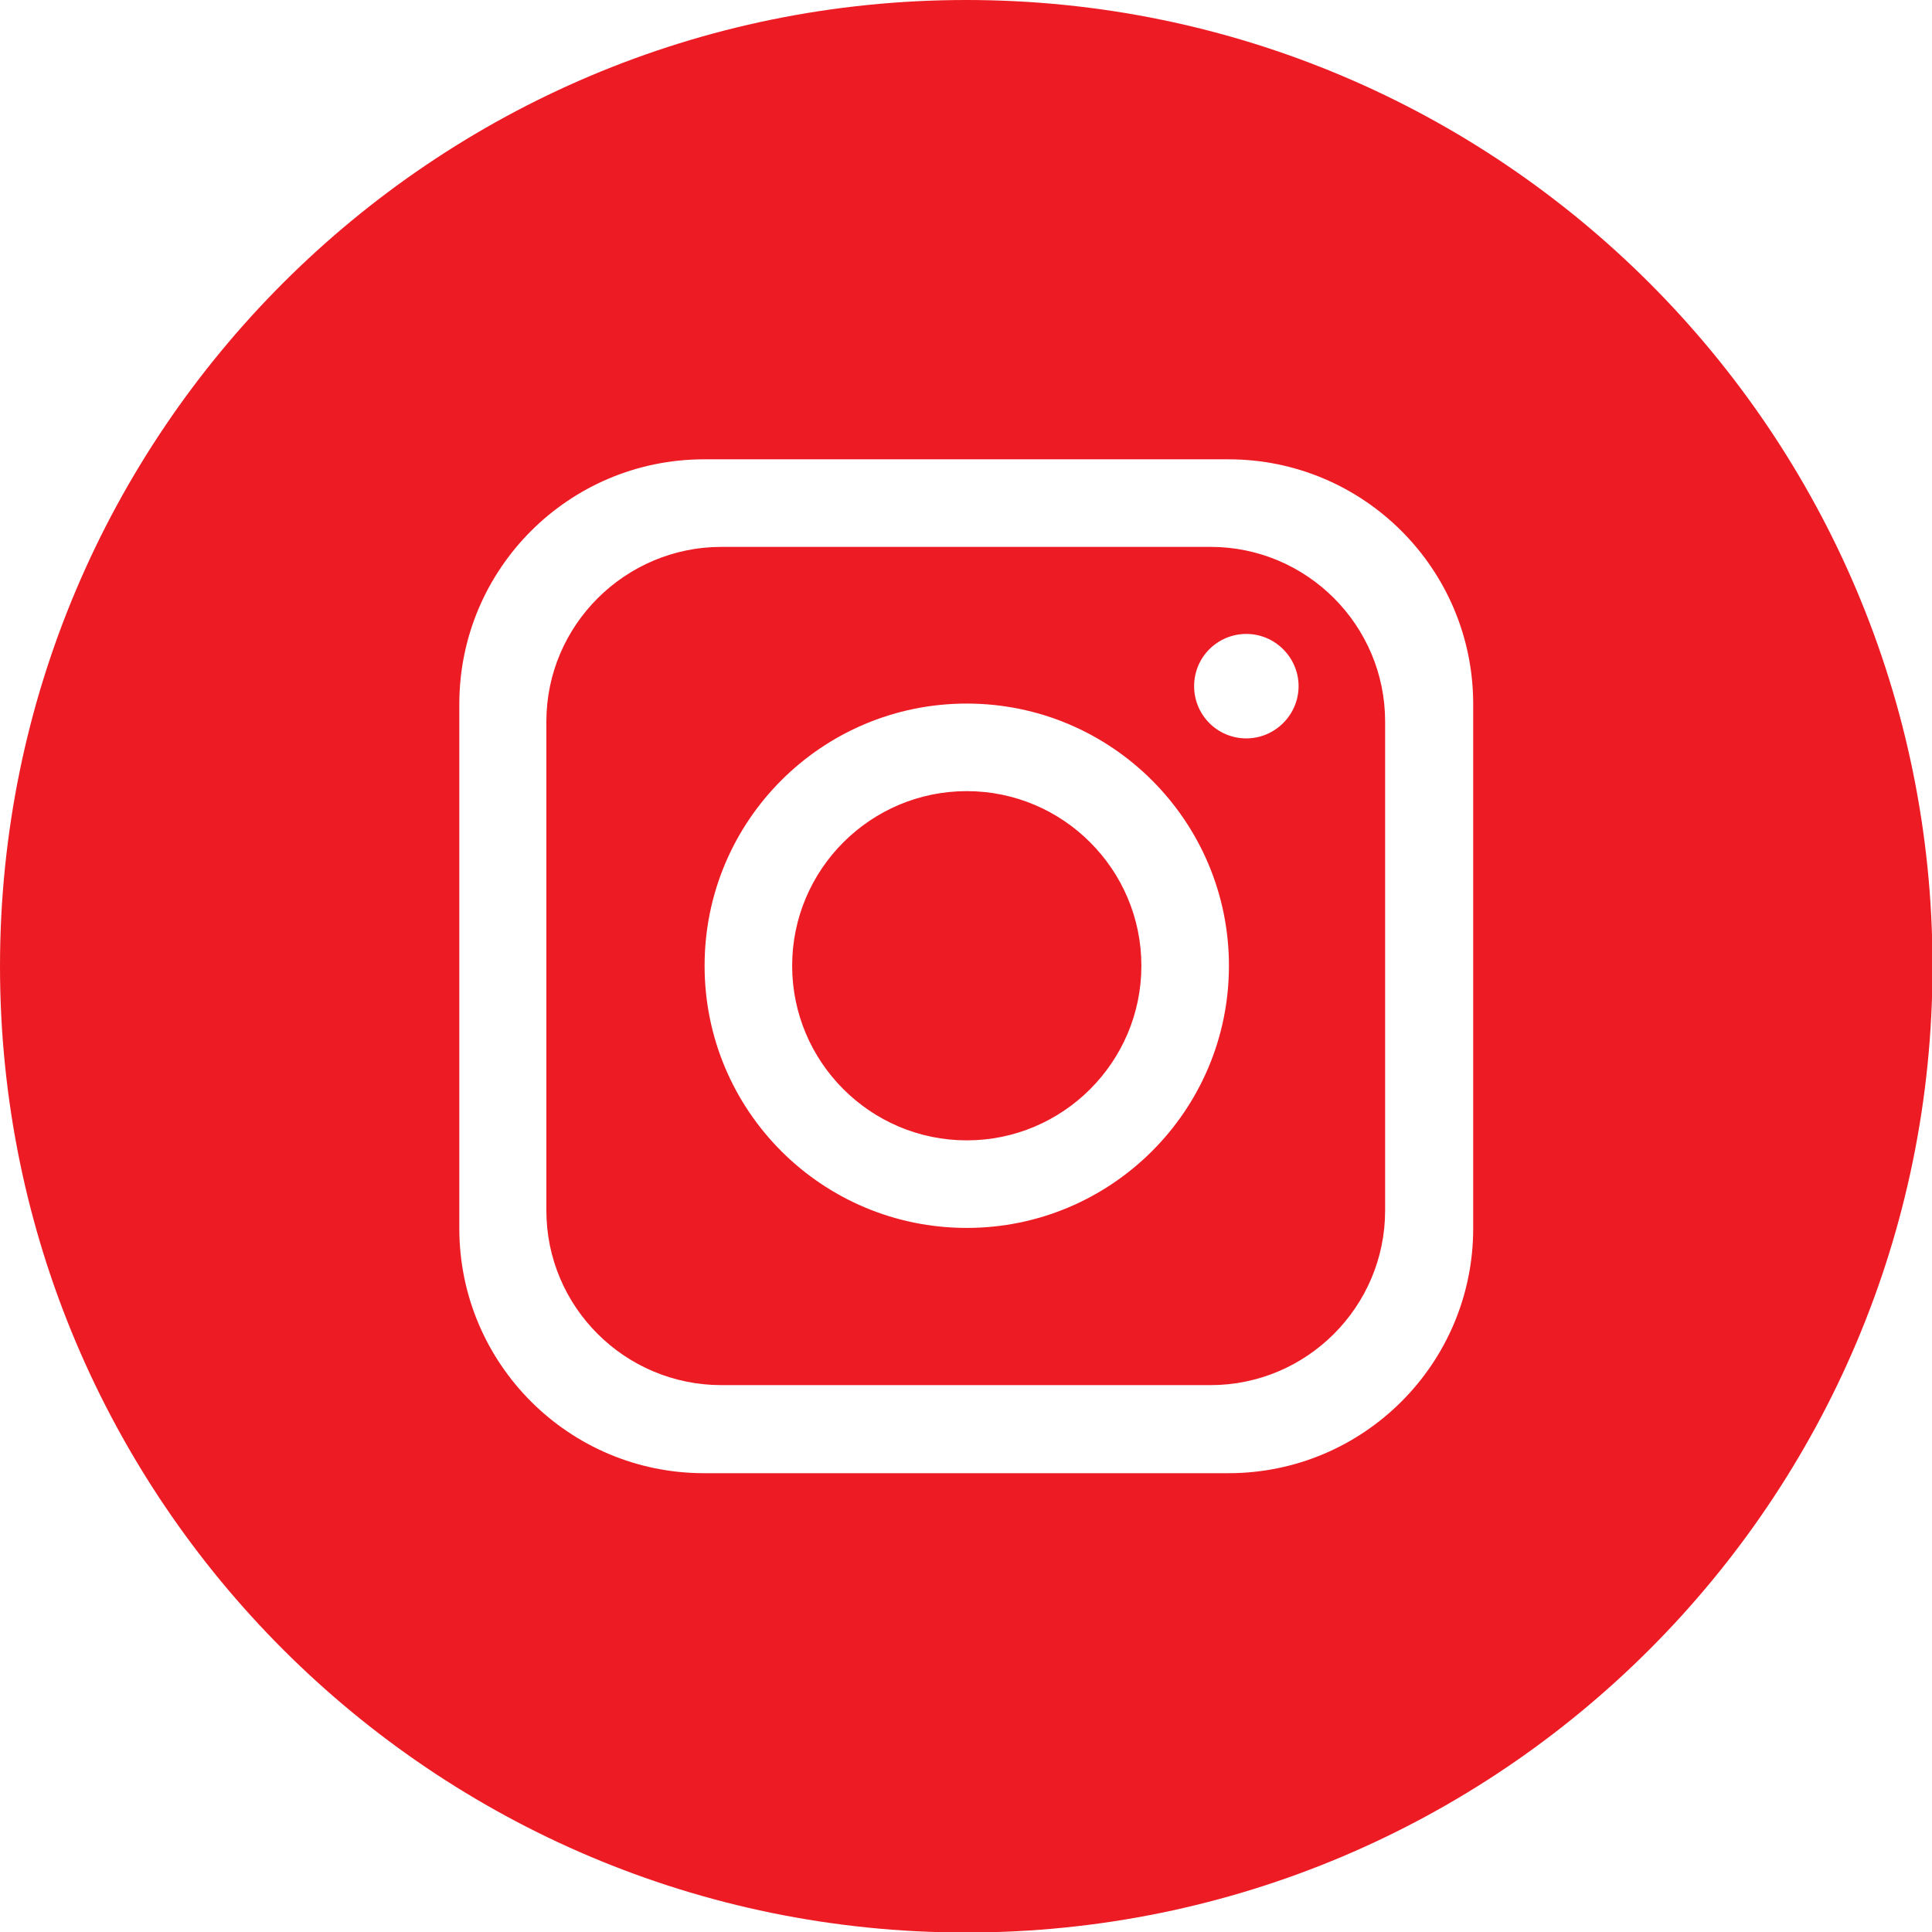 <?xml version="1.0" encoding="UTF-8" standalone="no"?>
<!-- Created with Inkscape (http://www.inkscape.org/) -->

<svg
   width="3.773mm"
   height="3.773mm"
   viewBox="0 0 3.773 3.773"
   version="1.1"
   id="svg1"
   inkscape:version="1.4 (e7c3feb100, 2024-10-09)"
   sodipodi:docname="instagram-red.svg"
   xmlns:inkscape="http://www.inkscape.org/namespaces/inkscape"
   xmlns:sodipodi="http://sodipodi.sourceforge.net/DTD/sodipodi-0.dtd"
   xmlns="http://www.w3.org/2000/svg"
   xmlns:svg="http://www.w3.org/2000/svg">
  <sodipodi:namedview
     id="namedview1"
     pagecolor="#ffffff"
     bordercolor="#000000"
     borderopacity="0.25"
     inkscape:showpageshadow="2"
     inkscape:pageopacity="0.0"
     inkscape:pagecheckerboard="0"
     inkscape:deskcolor="#d1d1d1"
     inkscape:document-units="mm"
     inkscape:zoom="2.9230159"
     inkscape:cx="8.8949226"
     inkscape:cy="56.448547"
     inkscape:window-width="942"
     inkscape:window-height="1157"
     inkscape:window-x="966"
     inkscape:window-y="12"
     inkscape:window-maximized="1"
     inkscape:current-layer="layer1" />
  <defs
     id="defs1" />
  <g
     inkscape:label="Layer 1"
     inkscape:groupmode="layer"
     id="layer1"
     transform="translate(-103.113,-146.613)">
    <path
       inkscape:connector-curvature="0"
       id="path2598"
       d="m 105,146.613 c -1.042,0 -1.887,0.845 -1.887,1.887 0,1.042 0.845,1.887 1.887,1.887 1.042,0 1.887,-0.845 1.887,-1.887 0,-1.042 -0.845,-1.887 -1.887,-1.887 z m -0.512,0.897 h 1.024 c 0.264,0 0.478,0.214 0.478,0.478 v 1.024 c 0,0.264 -0.214,0.478 -0.478,0.478 h -1.024 c -0.264,0 -0.478,-0.214 -0.478,-0.478 v -1.024 c 0,-0.264 0.214,-0.478 0.478,-0.478 z m 0.034,0.171 c -0.188,0 -0.342,0.153 -0.342,0.341 v 0.955 c 0,0.188 0.153,0.341 0.342,0.341 h 0.955 c 0.188,0 0.341,-0.153 0.341,-0.341 v -0.955 c 0,-0.188 -0.153,-0.341 -0.341,-0.341 z m 1.025,0.17 c 0.056,0 0.102,0.046 0.102,0.102 0,0.056 -0.046,0.102 -0.102,0.102 -0.057,0 -0.102,-0.046 -0.102,-0.102 0,-0.057 0.046,-0.102 0.102,-0.102 z m -0.546,0.136 c 0.283,0 0.512,0.23 0.512,0.512 0,0.283 -0.23,0.512 -0.512,0.512 -0.283,0 -0.512,-0.229 -0.512,-0.512 0,-0.283 0.229,-0.512 0.512,-0.512 z m 0,0.171 c -0.188,0 -0.341,0.153 -0.341,0.341 0,0.188 0.153,0.341 0.341,0.341 0.188,0 0.341,-0.153 0.341,-0.341 0,-0.188 -0.153,-0.341 -0.341,-0.341 z"
       style="fill:#ed1c24;fill-opacity:1;fill-rule:nonzero;stroke:none;stroke-width:0.001" />
  </g>
</svg>
